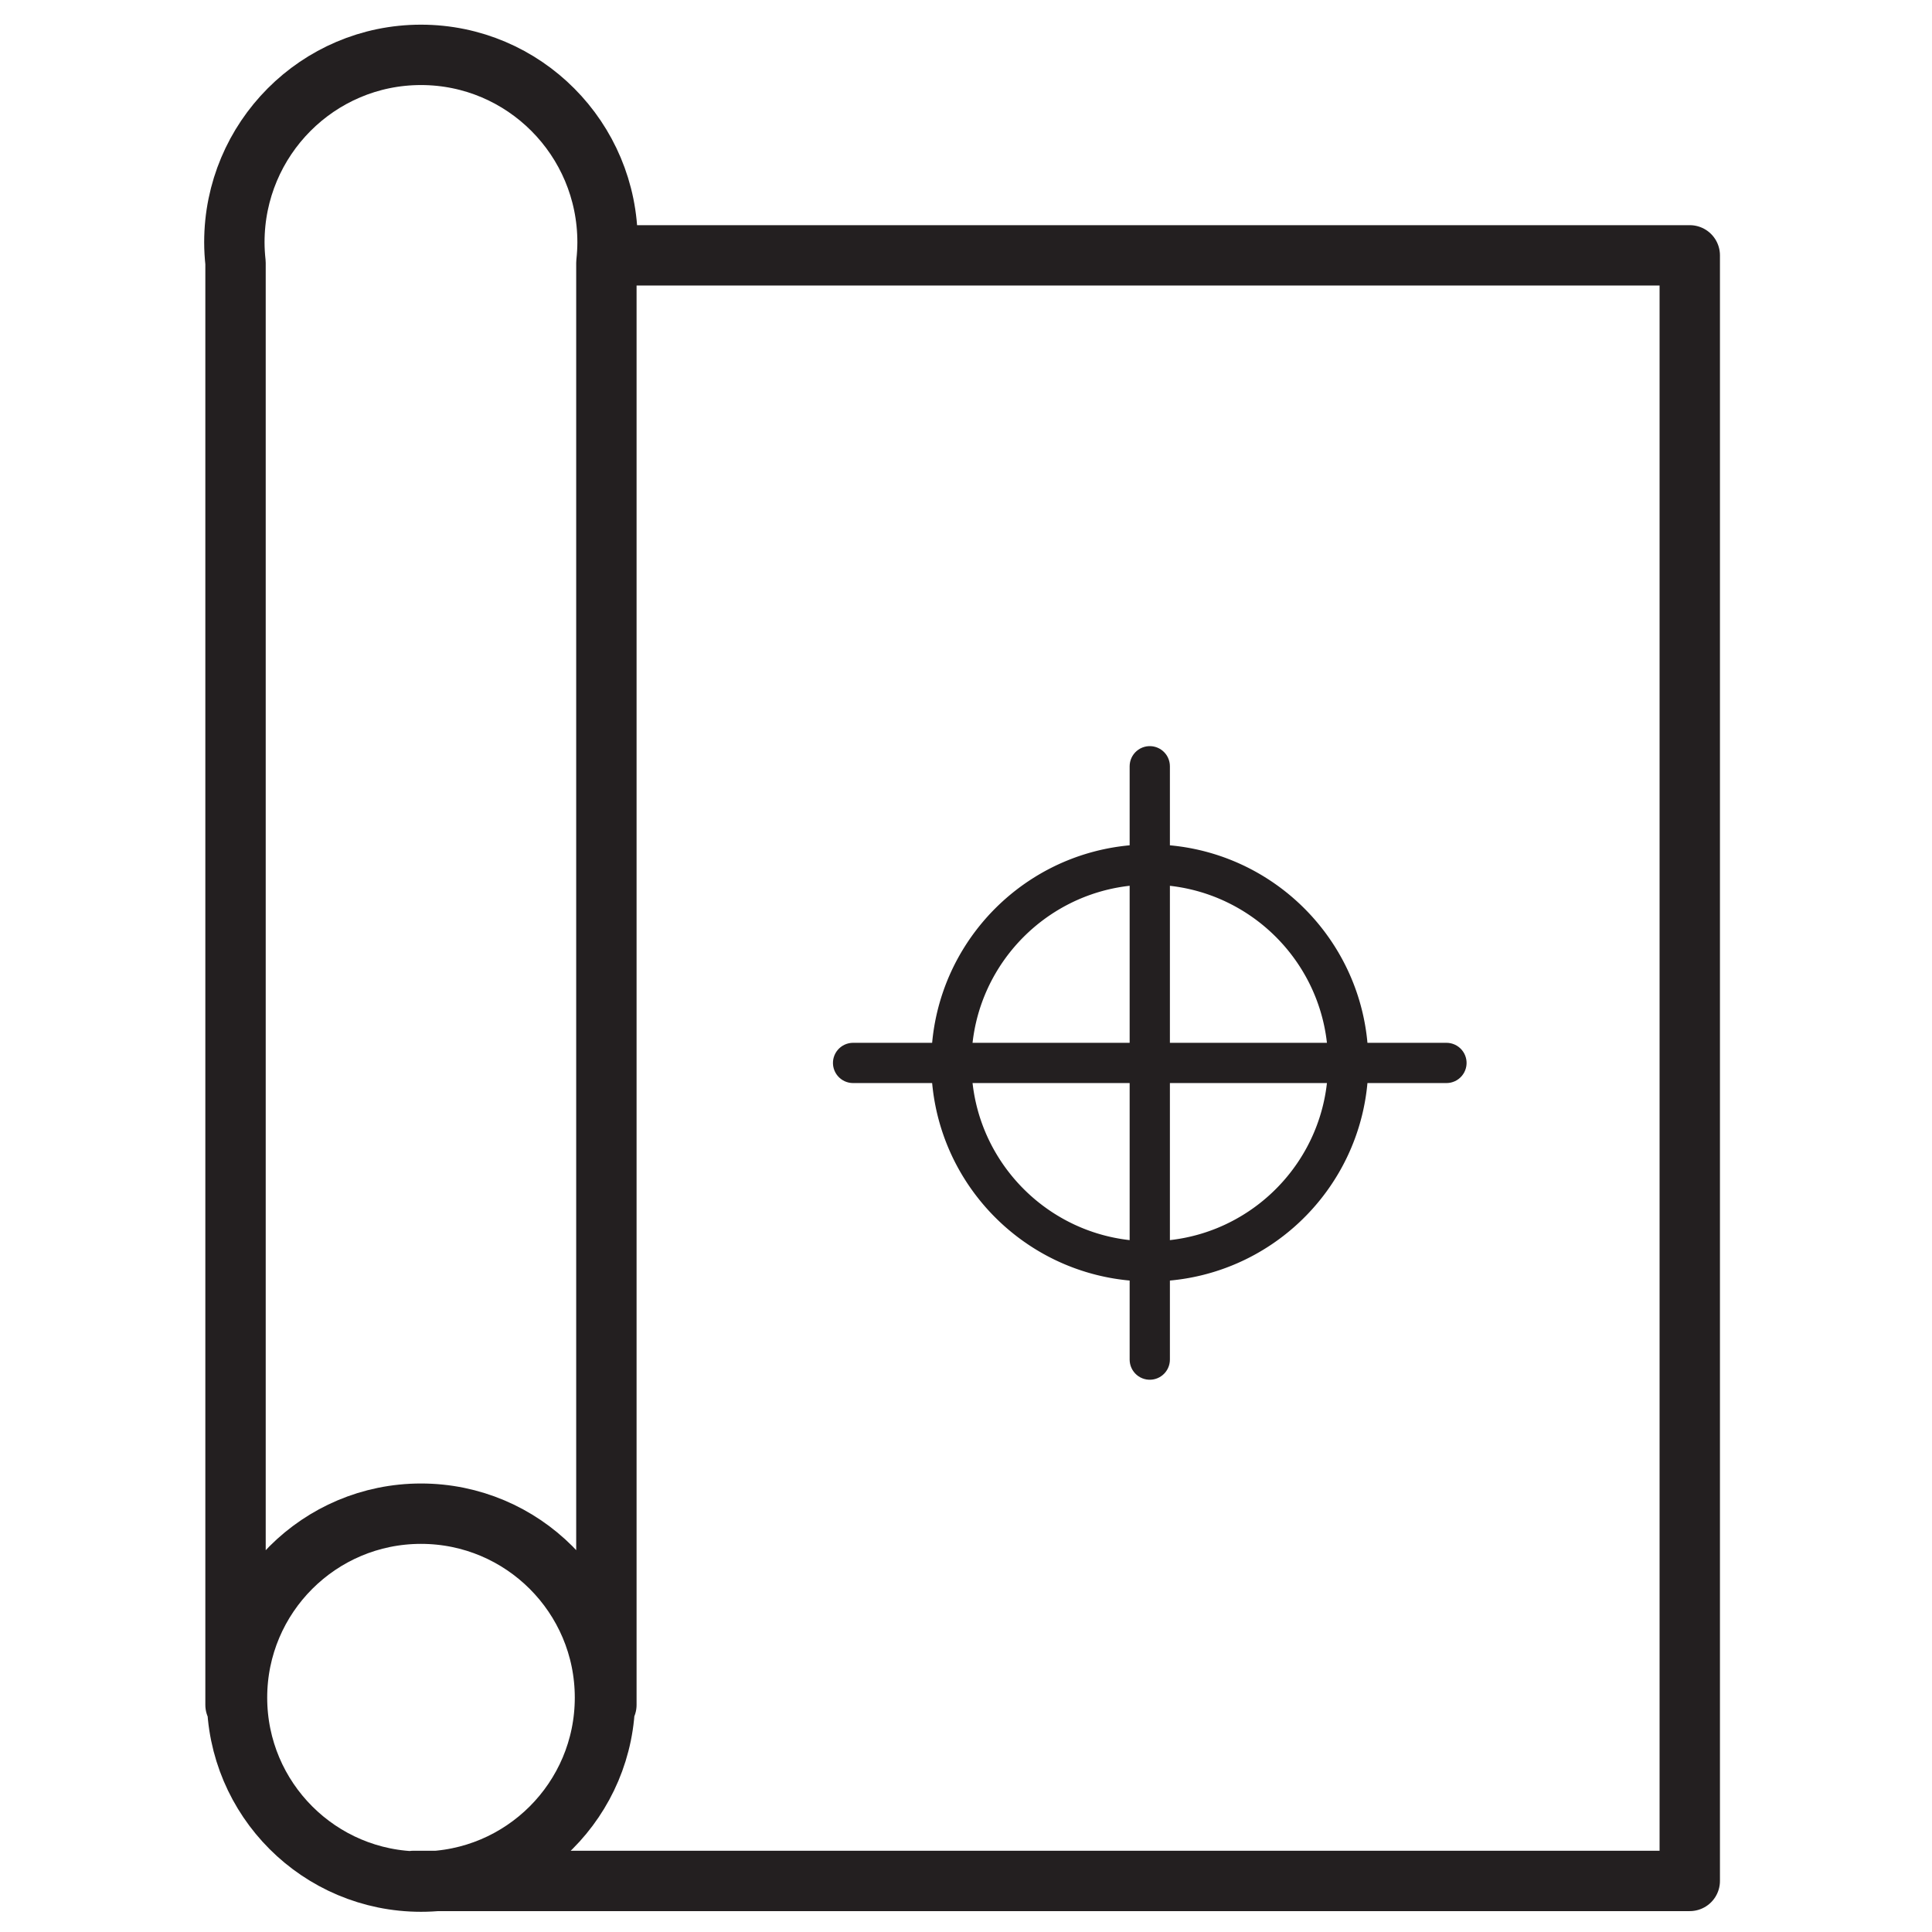<?xml version="1.0" encoding="UTF-8" standalone="no"?>
<!DOCTYPE svg PUBLIC "-//W3C//DTD SVG 1.1//EN" "http://www.w3.org/Graphics/SVG/1.1/DTD/svg11.dtd">
<svg width="100%" height="100%" viewBox="0 0 192 192" version="1.1" xmlns="http://www.w3.org/2000/svg" xmlns:xlink="http://www.w3.org/1999/xlink" xml:space="preserve" style="fill-rule:evenodd;clip-rule:evenodd;stroke-linecap:round;stroke-linejoin:round;stroke-miterlimit:1.414;"><g><path d="M114.334,83.916l0.07,0l0.071,0.001l0.069,0.001l0.071,0.001l0.069,0.001l0.069,0.001l0.07,0.002l0.071,0.002l0.069,0.002l0.07,0.002l0.069,0.003l0.069,0.003l0.07,0.003l0.069,0.003l0.07,0.003l0.069,0.004l0.069,0.004l0.07,0.004l0.069,0.004l0.069,0.005l0.069,0.004l0.069,0.005l0.069,0.005l0.069,0.006l0.068,0.005l0.069,0.006l0.069,0.006l0.069,0.006l0.068,0.007l0.069,0.006l0.068,0.007l0.069,0.007l0.068,0.007l0.068,0.008l0.069,0.008l0.068,0.007l0.068,0.008l0.068,0.009l0.067,0.008l0.068,0.009l0.069,0.009l0.067,0.009l0.068,0.01l0.068,0.009l0.067,0.01l0.068,0.01l0.068,0.01l0.066,0.01l0.067,0.011l0.068,0.011l0.068,0.011l0.067,0.011l0.067,0.012l0.066,0.011l0.068,0.012l0.066,0.012l0.067,0.012l0.067,0.013l0.066,0.012l0.067,0.013l0.067,0.014l0.065,0.013l0.067,0.013l0.067,0.014l0.065,0.014l0.066,0.014l0.067,0.014l0.066,0.014l0.066,0.015l0.066,0.015l0.065,0.015l0.066,0.015l0.065,0.016l0.066,0.016l0.066,0.015l0.065,0.016l0.065,0.017l0.065,0.016l0.066,0.017l0.064,0.017l0.066,0.017l0.064,0.017l0.066,0.017l0.064,0.018l0.065,0.018l0.065,0.018l0.064,0.018l0.064,0.018l0.064,0.019l0.066,0.019l0.063,0.019l0.064,0.019l0.064,0.019l0.064,0.02l0.064,0.02l0.063,0.019l0.065,0.021l0.064,0.02l0.062,0.02l0.064,0.021l0.063,0.021l0.064,0.021l0.062,0.021l0.064,0.022l0.063,0.022l0.062,0.021l0.064,0.022l0.062,0.022l0.063,0.023l0.063,0.023l0.062,0.022l0.062,0.023l0.062,0.023l0.062,0.024l0.063,0.023l0.061,0.024l0.062,0.024l0.063,0.024l0.062,0.024l0.061,0.025l0.061,0.024l0.062,0.025l0.061,0.025l0.061,0.025l0.062,0.026l0.062,0.025l0.058,0.025l0.062,0.026l0.062,0.027l0.06,0.026l0.06,0.026l0.061,0.026l0.061,0.027l0.06,0.027l0.061,0.028l0.059,0.027l0.059,0.027l0.061,0.028l0.06,0.028l0.06,0.027l0.059,0.029l0.06,0.028l0.059,0.028l0.06,0.029l0.058,0.029l0.059,0.029l0.06,0.029l0.059,0.03l0.059,0.029l0.059,0.03l0.058,0.03l0.058,0.03l0.059,0.03l0.058,0.031l0.059,0.031l0.058,0.03l0.056,0.03l0.059,0.032l0.059,0.032l0.056,0.03l0.058,0.032l0.059,0.033l0.056,0.031l0.057,0.032l0.059,0.033l0.055,0.032l0.059,0.033l0.112,0.065l0.112,0.066l0.113,0.067l0.113,0.068l0.112,0.069l0.111,0.069l0.111,0.069l0.11,0.071l0.109,0.07l0.11,0.072l0.11,0.073l0.108,0.072l0.108,0.073l0.108,0.075l0.106,0.074l0.107,0.076l0.107,0.076l0.105,0.076l0.105,0.078l0.105,0.077l0.104,0.079l0.104,0.079l0.104,0.08l0.102,0.08l0.102,0.08l0.102,0.082l0.102,0.082l0.1,0.083l0.1,0.083l0.101,0.084l0.098,0.084l0.099,0.085l0.098,0.086l0.098,0.086l0.097,0.087l0.097,0.087l0.096,0.088l0.096,0.089l0.095,0.088l0.094,0.089l0.094,0.091l0.094,0.091l0.093,0.091l0.092,0.092l0.091,0.091l0.092,0.094l0.091,0.094l0.09,0.093l0.089,0.095l0.089,0.094l0.088,0.096l0.089,0.096l0.087,0.097l0.086,0.097l0.087,0.098l0.085,0.098l0.085,0.099l0.085,0.099l0.084,0.1l0.082,0.099l0.084,0.102l0.082,0.101l0.081,0.101l0.081,0.103l0.08,0.103l0.08,0.103l0.079,0.103l0.078,0.104l0.078,0.105l0.078,0.106l0.076,0.106l0.076,0.106l0.075,0.106l0.075,0.107l0.074,0.108l0.074,0.108l0.072,0.108l0.072,0.109l0.072,0.11l0.071,0.11l0.071,0.11l0.069,0.111l0.069,0.111l0.068,0.111l0.068,0.113l0.068,0.113l0.066,0.113l0.065,0.112l0.033,0.058l0.032,0.057l0.032,0.056l0.032,0.058l0.033,0.058l0.031,0.057l0.032,0.058l0.032,0.058l0.031,0.058l0.031,0.057l0.03,0.057l0.032,0.059l0.03,0.059l0.03,0.057l0.031,0.059l0.03,0.059l0.03,0.058l0.029,0.058l0.03,0.059l0.029,0.058l0.03,0.061l0.057,0.117l0.03,0.061l0.027,0.058l0.029,0.06l0.029,0.06l0.027,0.059l0.028,0.059l0.027,0.06l0.028,0.061l0.027,0.059l0.028,0.061l0.027,0.061l0.026,0.059l0.027,0.062l0.026,0.06l0.026,0.06l0.027,0.062l0.026,0.061l0.025,0.06l0.026,0.062l0.025,0.061l0.025,0.06l0.024,0.061l0.026,0.062l0.025,0.063l0.024,0.061l0.024,0.061l0.024,0.062l0.024,0.062l0.024,0.063l0.023,0.061l0.023,0.062l0.024,0.063l0.023,0.063l0.023,0.063l0.022,0.061l0.022,0.062l0.022,0.063l0.023,0.064l0.043,0.124l0.022,0.065l0.021,0.063l0.021,0.062l0.021,0.064l0.021,0.064l0.02,0.062l0.02,0.064l0.02,0.064l0.02,0.064l0.02,0.064l0.019,0.063l0.02,0.064l0.019,0.064l0.019,0.065l0.019,0.064l0.019,0.065l0.018,0.065l0.018,0.063l0.018,0.064l0.018,0.065l0.018,0.065l0.017,0.066l0.017,0.063l0.017,0.065l0.017,0.067l0.033,0.129l0.017,0.067l0.016,0.064l0.015,0.064l0.016,0.067l0.031,0.13l0.015,0.068l0.015,0.066l0.014,0.064l0.015,0.066l0.014,0.068l0.028,0.13l0.014,0.069l0.013,0.064l0.013,0.066l0.014,0.067l0.012,0.067l0.013,0.066l0.013,0.067l0.012,0.067l0.012,0.066l0.012,0.068l0.011,0.066l0.012,0.067l0.011,0.067l0.011,0.069l0.021,0.133l0.011,0.069l0.01,0.066l0.01,0.067l0.01,0.069l0.009,0.068l0.01,0.066l0.009,0.067l0.009,0.07l0.009,0.067l0.008,0.068l0.008,0.068l0.009,0.068l0.007,0.068l0.008,0.068l0.008,0.068l0.007,0.068l0.007,0.07l0.007,0.068l0.006,0.069l0.007,0.068l0.006,0.068l0.006,0.069l0.006,0.068l0.006,0.071l0.005,0.068l0.005,0.069l0.005,0.068l0.004,0.069l0.005,0.071l0.004,0.068l0.004,0.067l0.004,0.071l0.004,0.071l0.003,0.067l0.003,0.069l0.003,0.071l0.003,0.069l0.003,0.069l0.002,0.071l0.002,0.069l0.002,0.07l0.002,0.069l0.001,0.069l0.001,0.072l0.001,0.069l0.001,0.069l0.001,0.07l0,0.069l0,0.072l0,0.072l0,0.069l-0.001,0.07l-0.001,0.069l-0.001,0.07l-0.001,0.071l-0.001,0.069l-0.002,0.07l-0.002,0.069l-0.002,0.069l-0.002,0.071l-0.003,0.069l-0.003,0.069l-0.003,0.071l-0.003,0.069l-0.003,0.067l-0.004,0.071l-0.004,0.071l-0.004,0.067l-0.004,0.069l-0.005,0.071l-0.004,0.068l-0.005,0.069l-0.005,0.069l-0.005,0.068l-0.006,0.071l-0.006,0.068l-0.006,0.069l-0.006,0.068l-0.007,0.068l-0.006,0.068l-0.007,0.069l-0.007,0.07l-0.007,0.068l-0.008,0.068l-0.008,0.068l-0.007,0.068l-0.009,0.068l-0.008,0.068l-0.008,0.067l-0.009,0.068l-0.009,0.07l-0.009,0.068l-0.01,0.065l-0.009,0.068l-0.01,0.069l-0.01,0.068l-0.01,0.065l-0.011,0.069l-0.01,0.068l-0.011,0.065l-0.011,0.069l-0.011,0.067l-0.012,0.067l-0.011,0.067l-0.012,0.067l-0.012,0.067l-0.012,0.066l-0.013,0.067l-0.013,0.067l-0.012,0.066l-0.014,0.067l-0.013,0.066l-0.013,0.065l-0.014,0.068l-0.014,0.066l-0.013,0.065l-0.015,0.068l-0.015,0.066l-0.014,0.064l-0.015,0.066l-0.015,0.068l-0.015,0.064l-0.016,0.065l-0.016,0.068l-0.015,0.064l-0.016,0.064l-0.017,0.067l-0.016,0.065l-0.017,0.064l-0.017,0.067l-0.017,0.065l-0.017,0.063l-0.017,0.066l-0.018,0.065l-0.018,0.064l-0.018,0.065l-0.018,0.063l-0.018,0.065l-0.019,0.065l-0.019,0.064l-0.019,0.065l-0.019,0.064l-0.02,0.064l-0.019,0.063l-0.02,0.064l-0.02,0.064l-0.02,0.064l-0.02,0.064l-0.02,0.062l-0.021,0.064l-0.021,0.064l-0.021,0.062l-0.021,0.063l-0.022,0.066l-0.022,0.061l-0.021,0.062l-0.023,0.065l-0.022,0.063l-0.022,0.061l-0.022,0.061l-0.023,0.064l-0.023,0.063l-0.023,0.062l-0.024,0.063l-0.023,0.061l-0.024,0.062l-0.024,0.063l-0.024,0.062l-0.024,0.06l-0.024,0.061l-0.025,0.064l-0.026,0.062l-0.024,0.06l-0.025,0.06l-0.025,0.062l-0.026,0.061l-0.025,0.061l-0.026,0.061l-0.027,0.061l-0.025,0.06l-0.027,0.061l-0.027,0.062l-0.026,0.059l-0.027,0.061l-0.028,0.061l-0.027,0.059l-0.027,0.06l-0.028,0.061l-0.028,0.059l-0.027,0.058l-0.029,0.061l-0.028,0.06l-0.028,0.058l-0.03,0.061l-0.028,0.058l-0.029,0.06l-0.03,0.059l-0.029,0.058l-0.03,0.06l-0.029,0.058l-0.029,0.057l-0.031,0.06l-0.031,0.059l-0.03,0.058l-0.03,0.058l-0.032,0.059l-0.03,0.057l-0.031,0.058l-0.031,0.057l-0.031,0.058l-0.033,0.058l-0.031,0.057l-0.032,0.058l-0.033,0.059l-0.032,0.056l-0.032,0.056l-0.033,0.058l-0.065,0.113l-0.066,0.112l-0.067,0.113l-0.069,0.113l-0.068,0.111l-0.069,0.111l-0.069,0.111l-0.071,0.11l-0.071,0.111l-0.072,0.11l-0.072,0.108l-0.072,0.108l-0.073,0.108l-0.075,0.109l-0.075,0.107l-0.075,0.106l-0.076,0.106l-0.076,0.106l-0.078,0.106l-0.078,0.104l-0.078,0.104l-0.079,0.104l-0.08,0.103l-0.08,0.103l-0.081,0.103l-0.081,0.101l-0.082,0.101l-0.083,0.101l-0.083,0.1l-0.084,0.1l-0.085,0.1l-0.085,0.098l-0.085,0.098l-0.087,0.099l-0.086,0.096l-0.087,0.097l-0.089,0.096l-0.088,0.096l-0.088,0.094l-0.09,0.095l-0.09,0.094l-0.091,0.094l-0.092,0.093l-0.091,0.091l-0.092,0.092l-0.093,0.092l-0.094,0.09l-0.094,0.091l-0.094,0.089l-0.095,0.089l-0.096,0.089l-0.096,0.087l-0.097,0.088l-0.097,0.087l-0.097,0.086l-0.099,0.085l-0.099,0.085l-0.098,0.084l-0.1,0.084l-0.101,0.084l-0.1,0.082l-0.102,0.082l-0.101,0.082l-0.103,0.081l-0.102,0.08l-0.104,0.08l-0.104,0.079l-0.104,0.078l-0.104,0.078l-0.106,0.077l-0.105,0.077l-0.107,0.076l-0.107,0.076l-0.106,0.074l-0.108,0.074l-0.108,0.074l-0.108,0.072l-0.11,0.073l-0.109,0.071l-0.11,0.071l-0.11,0.07l-0.111,0.07l-0.111,0.069l-0.112,0.069l-0.112,0.067l-0.113,0.067l-0.113,0.067l-0.112,0.065l-0.059,0.033l-0.056,0.032l-0.058,0.033l-0.057,0.032l-0.056,0.031l-0.059,0.033l-0.058,0.032l-0.056,0.03l-0.059,0.032l-0.058,0.031l-0.057,0.03l-0.059,0.032l-0.058,0.03l-0.057,0.03l-0.059,0.031l-0.06,0.03l-0.058,0.03l-0.058,0.029l-0.059,0.03l-0.059,0.029l-0.059,0.03l-0.06,0.029l-0.058,0.029l-0.059,0.028l-0.06,0.029l-0.06,0.028l-0.059,0.028l-0.06,0.028l-0.06,0.028l-0.061,0.028l-0.059,0.027l-0.058,0.027l-0.062,0.028l-0.061,0.027l-0.059,0.026l-0.062,0.027l-0.061,0.027l-0.059,0.025l-0.061,0.026l-0.062,0.027l-0.06,0.025l-0.062,0.026l-0.061,0.025l-0.06,0.025l-0.061,0.025l-0.063,0.025l-0.062,0.025l-0.061,0.024l-0.061,0.024l-0.062,0.024l-0.063,0.024l-0.062,0.024l-0.061,0.023l-0.062,0.023l-0.063,0.024l-0.062,0.023l-0.063,0.022l-0.062,0.023l-0.062,0.022l-0.063,0.022l-0.064,0.023l-0.062,0.021l-0.063,0.022l-0.064,0.022l-0.062,0.021l-0.064,0.021l-0.063,0.021l-0.064,0.02l-0.063,0.021l-0.063,0.02l-0.064,0.02l-0.064,0.02l-0.064,0.02l-0.064,0.02l-0.063,0.019l-0.065,0.019l-0.064,0.019l-0.065,0.019l-0.064,0.019l-0.063,0.018l-0.065,0.018l-0.066,0.018l-0.064,0.018l-0.064,0.018l-0.066,0.017l-0.064,0.017l-0.066,0.017l-0.064,0.017l-0.065,0.017l-0.066,0.016l-0.066,0.017l-0.064,0.016l-0.065,0.015l-0.067,0.016l-0.066,0.016l-0.065,0.015l-0.065,0.015l-0.066,0.015l-0.066,0.014l-0.066,0.015l-0.066,0.014l-0.066,0.014l-0.067,0.014l-0.067,0.014l-0.065,0.013l-0.066,0.013l-0.068,0.014l-0.066,0.012l-0.066,0.013l-0.067,0.013l-0.067,0.012l-0.066,0.012l-0.067,0.012l-0.068,0.011l-0.066,0.012l-0.067,0.011l-0.069,0.011l-0.066,0.011l-0.067,0.01l-0.068,0.011l-0.068,0.01l-0.067,0.01l-0.067,0.01l-0.068,0.009l-0.068,0.01l-0.067,0.009l-0.068,0.009l-0.068,0.009l-0.068,0.008l-0.068,0.008l-0.068,0.009l-0.069,0.008l-0.067,0.007l-0.068,0.008l-0.069,0.007l-0.069,0.007l-0.069,0.007l-0.068,0.006l-0.068,0.007l-0.069,0.006l-0.068,0.006l-0.07,0.006l-0.068,0.005l-0.07,0.006l-0.068,0.005l-0.069,0.005l-0.07,0.005l-0.068,0.004l-0.069,0.004l-0.069,0.004l-0.07,0.004l-0.069,0.004l-0.069,0.003l-0.071,0.003l-0.069,0.003l-0.069,0.003l-0.069,0.003l-0.07,0.002l-0.07,0.002l-0.069,0.002l-0.07,0.002l-0.07,0.001l-0.07,0.001l-0.07,0.001l-0.069,0.001l-0.071,0.001l-0.069,0l-0.071,0l-0.071,0l-0.069,0l-0.071,-0.001l-0.069,-0.001l-0.07,-0.001l-0.07,-0.001l-0.07,-0.001l-0.071,-0.002l-0.068,-0.002l-0.07,-0.002l-0.07,-0.002l-0.069,-0.003l-0.069,-0.003l-0.07,-0.003l-0.071,-0.003l-0.068,-0.003l-0.07,-0.004l-0.069,-0.004l-0.069,-0.004l-0.069,-0.004l-0.069,-0.004l-0.069,-0.005l-0.069,-0.005l-0.069,-0.005l-0.069,-0.006l-0.069,-0.005l-0.069,-0.006l-0.069,-0.006l-0.068,-0.006l-0.068,-0.007l-0.069,-0.006l-0.069,-0.007l-0.068,-0.007l-0.069,-0.007l-0.068,-0.008l-0.067,-0.007l-0.069,-0.008l-0.068,-0.009l-0.068,-0.008l-0.069,-0.008l-0.067,-0.009l-0.068,-0.009l-0.068,-0.009l-0.067,-0.01l-0.068,-0.009l-0.067,-0.01l-0.068,-0.01l-0.067,-0.01l-0.069,-0.011l-0.067,-0.01l-0.066,-0.011l-0.068,-0.011l-0.067,-0.011l-0.066,-0.011l-0.068,-0.012l-0.067,-0.012l-0.067,-0.012l-0.067,-0.012l-0.066,-0.013l-0.067,-0.013l-0.066,-0.012l-0.067,-0.014l-0.067,-0.013l-0.065,-0.013l-0.067,-0.014l-0.067,-0.014l-0.066,-0.014l-0.065,-0.014l-0.066,-0.015l-0.066,-0.014l-0.066,-0.015l-0.066,-0.015l-0.065,-0.015l-0.066,-0.016l-0.066,-0.016l-0.065,-0.015l-0.065,-0.016l-0.066,-0.017l-0.066,-0.016l-0.064,-0.017l-0.066,-0.017l-0.065,-0.017l-0.064,-0.017l-0.065,-0.017l-0.065,-0.018l-0.064,-0.018l-0.065,-0.018l-0.066,-0.018l-0.062,-0.018l-0.065,-0.019l-0.065,-0.019l-0.064,-0.019l-0.065,-0.019l-0.063,-0.019l-0.064,-0.02l-0.063,-0.02l-0.065,-0.02l-0.064,-0.02l-0.063,-0.02l-0.063,-0.021l-0.064,-0.02l-0.063,-0.021l-0.063,-0.021l-0.064,-0.022l-0.063,-0.021l-0.063,-0.022l-0.062,-0.021l-0.063,-0.022l-0.064,-0.023l-0.062,-0.022l-0.062,-0.023l-0.063,-0.022l-0.062,-0.023l-0.062,-0.023l-0.063,-0.024l-0.062,-0.023l-0.062,-0.024l-0.062,-0.024l-0.061,-0.024l-0.062,-0.024l-0.061,-0.024l-0.063,-0.025l-0.062,-0.025l-0.061,-0.025l-0.06,-0.025l-0.062,-0.025l-0.06,-0.025l-0.062,-0.026l-0.062,-0.027l-0.06,-0.026l-0.059,-0.025l-0.062,-0.027l-0.061,-0.027l-0.059,-0.026l-0.062,-0.027l-0.06,-0.028l-0.059,-0.026l-0.06,-0.028l-0.06,-0.028l-0.06,-0.027l-0.06,-0.029l-0.06,-0.028l-0.06,-0.028l-0.059,-0.029l-0.059,-0.028l-0.059,-0.029l-0.059,-0.029l-0.06,-0.03l-0.058,-0.029l-0.058,-0.029l-0.059,-0.03l-0.059,-0.03l-0.059,-0.03l-0.058,-0.03l-0.058,-0.031l-0.059,-0.03l-0.058,-0.031l-0.058,-0.031l-0.058,-0.031l-0.058,-0.032l-0.057,-0.031l-0.056,-0.031l-0.059,-0.032l-0.058,-0.032l-0.057,-0.032l-0.057,-0.033l-0.056,-0.031l-0.058,-0.034l-0.114,-0.066l-0.113,-0.066l-0.112,-0.067l-0.112,-0.067l-0.112,-0.069l-0.111,-0.069l-0.111,-0.069l-0.11,-0.071l-0.11,-0.071l-0.11,-0.071l-0.109,-0.073l-0.108,-0.072l-0.108,-0.074l-0.108,-0.074l-0.107,-0.075l-0.107,-0.075l-0.106,-0.076l-0.105,-0.076l-0.106,-0.078l-0.105,-0.078l-0.104,-0.078l-0.104,-0.079l-0.103,-0.08l-0.103,-0.08l-0.102,-0.081l-0.102,-0.082l-0.101,-0.082l-0.101,-0.082l-0.1,-0.084l-0.1,-0.083l-0.099,-0.085l-0.099,-0.085l-0.098,-0.085l-0.098,-0.086l-0.097,-0.087l-0.097,-0.088l-0.096,-0.087l-0.095,-0.089l-0.096,-0.089l-0.094,-0.09l-0.094,-0.09l-0.093,-0.09l-0.093,-0.092l-0.093,-0.092l-0.091,-0.091l-0.092,-0.093l-0.091,-0.094l-0.089,-0.094l-0.09,-0.094l-0.089,-0.095l-0.089,-0.096l-0.087,-0.096l-0.088,-0.097l-0.087,-0.097l-0.086,-0.098l-0.085,-0.098l-0.085,-0.098l-0.084,-0.099l-0.085,-0.101l-0.083,-0.1l-0.082,-0.101l-0.083,-0.101l-0.081,-0.102l-0.08,-0.102l-0.081,-0.103l-0.079,-0.103l-0.08,-0.104l-0.079,-0.104l-0.077,-0.104l-0.077,-0.106l-0.077,-0.106l-0.076,-0.106l-0.075,-0.106l-0.075,-0.107l-0.074,-0.108l-0.074,-0.109l-0.073,-0.108l-0.071,-0.108l-0.072,-0.11l-0.071,-0.111l-0.07,-0.11l-0.07,-0.11l-0.069,-0.112l-0.069,-0.112l-0.067,-0.111l-0.067,-0.113l-0.067,-0.113l-0.065,-0.113l-0.033,-0.058l-0.032,-0.056l-0.033,-0.058l-0.032,-0.058l-0.032,-0.057l-0.031,-0.057l-0.032,-0.057l-0.031,-0.058l-0.032,-0.058l-0.031,-0.058l-0.031,-0.059l-0.03,-0.057l-0.03,-0.057l-0.032,-0.06l-0.03,-0.058l-0.03,-0.058l-0.03,-0.059l-0.029,-0.058l-0.03,-0.06l-0.03,-0.059l-0.029,-0.058l-0.028,-0.059l-0.029,-0.059l-0.03,-0.061l-0.028,-0.058l-0.028,-0.06l-0.029,-0.061l-0.027,-0.058l-0.028,-0.061l-0.028,-0.059l-0.027,-0.059l-0.028,-0.062l-0.027,-0.059l-0.026,-0.059l-0.028,-0.063l-0.026,-0.06l-0.026,-0.06l-0.027,-0.062l-0.026,-0.06l-0.025,-0.06l-0.026,-0.062l-0.026,-0.061l-0.025,-0.062l-0.025,-0.06l-0.025,-0.062l-0.025,-0.062l-0.024,-0.06l-0.024,-0.061l-0.025,-0.062l-0.025,-0.064l-0.023,-0.061l-0.023,-0.06l-0.025,-0.065l-0.022,-0.061l-0.023,-0.061l-0.024,-0.064l-0.023,-0.064l-0.022,-0.061l-0.022,-0.063l-0.022,-0.061l-0.022,-0.063l-0.022,-0.064l-0.022,-0.063l-0.022,-0.064l-0.021,-0.061l-0.021,-0.064l-0.021,-0.064l-0.021,-0.064l-0.02,-0.062l-0.02,-0.064l-0.02,-0.064l-0.02,-0.064l-0.02,-0.064l-0.019,-0.063l-0.02,-0.064l-0.019,-0.064l-0.019,-0.065l-0.019,-0.064l-0.019,-0.065l-0.018,-0.065l-0.018,-0.063l-0.018,-0.065l-0.018,-0.064l-0.018,-0.065l-0.017,-0.066l-0.017,-0.063l-0.017,-0.065l-0.017,-0.067l-0.017,-0.066l-0.016,-0.063l-0.016,-0.066l-0.017,-0.065l-0.016,-0.066l-0.015,-0.066l-0.015,-0.063l-0.016,-0.066l-0.015,-0.068l-0.015,-0.066l-0.014,-0.064l-0.015,-0.066l-0.015,-0.068l-0.013,-0.065l-0.014,-0.066l-0.014,-0.068l-0.013,-0.065l-0.013,-0.066l-0.014,-0.067l-0.012,-0.066l-0.013,-0.067l-0.013,-0.067l-0.012,-0.066l-0.012,-0.067l-0.012,-0.067l-0.011,-0.067l-0.012,-0.069l-0.011,-0.065l-0.011,-0.067l-0.011,-0.069l-0.01,-0.066l-0.011,-0.067l-0.01,-0.067l-0.01,-0.068l-0.01,-0.069l-0.01,-0.068l-0.009,-0.065l-0.009,-0.068l-0.009,-0.07l-0.009,-0.068l-0.008,-0.067l-0.008,-0.068l-0.009,-0.068l-0.007,-0.068l-0.008,-0.068l-0.008,-0.068l-0.007,-0.068l-0.007,-0.07l-0.007,-0.069l-0.007,-0.068l-0.006,-0.068l-0.006,-0.068l-0.006,-0.069l-0.006,-0.068l-0.006,-0.071l-0.005,-0.068l-0.005,-0.069l-0.005,-0.069l-0.005,-0.068l-0.004,-0.071l-0.004,-0.069l-0.004,-0.067l-0.004,-0.071l-0.004,-0.071l-0.003,-0.067l-0.003,-0.069l-0.003,-0.071l-0.003,-0.069l-0.003,-0.069l-0.002,-0.071l-0.002,-0.069l-0.002,-0.069l-0.002,-0.07l-0.001,-0.069l-0.001,-0.071l-0.001,-0.07l-0.001,-0.069l-0.001,-0.07l0,-0.071l0,-0.14l0,-0.071l0.001,-0.07l0.001,-0.069l0.001,-0.069l0.001,-0.072l0.001,-0.069l0.002,-0.069l0.002,-0.07l0.002,-0.069l0.002,-0.071l0.003,-0.069l0.003,-0.069l0.003,-0.071l0.003,-0.069l0.003,-0.067l0.004,-0.071l0.004,-0.071l0.004,-0.067l0.004,-0.068l0.004,-0.071l0.005,-0.069l0.005,-0.068l0.005,-0.069l0.005,-0.068l0.006,-0.071l0.006,-0.068l0.006,-0.069l0.006,-0.068l0.007,-0.068l0.006,-0.069l0.007,-0.068l0.007,-0.07l0.007,-0.068l0.008,-0.068l0.008,-0.068l0.007,-0.068l0.009,-0.068l0.008,-0.068l0.008,-0.068l0.009,-0.067l0.009,-0.07l0.009,-0.067l0.01,-0.066l0.009,-0.068l0.01,-0.069l0.01,-0.067l0.01,-0.068l0.011,-0.067l0.01,-0.065l0.011,-0.07l0.011,-0.067l0.011,-0.065l0.012,-0.069l0.011,-0.066l0.012,-0.068l0.012,-0.066l0.012,-0.067l0.013,-0.067l0.013,-0.066l0.012,-0.067l0.014,-0.067l0.013,-0.066l0.013,-0.064l0.014,-0.069l0.014,-0.066l0.014,-0.064l0.014,-0.068l0.015,-0.066l0.014,-0.064l0.015,-0.066l0.015,-0.068l0.016,-0.066l0.015,-0.064l0.016,-0.065l0.015,-0.066l0.017,-0.066l0.016,-0.065l0.016,-0.064l0.017,-0.065l0.017,-0.067l0.017,-0.065l0.017,-0.063l0.017,-0.066l0.018,-0.065l0.018,-0.065l0.018,-0.064l0.018,-0.063l0.018,-0.065l0.019,-0.065l0.019,-0.064l0.019,-0.065l0.019,-0.064l0.02,-0.064l0.019,-0.063l0.02,-0.064l0.02,-0.064l0.02,-0.064l0.02,-0.064l0.02,-0.062l0.021,-0.064l0.021,-0.064l0.022,-0.064l0.02,-0.061l0.022,-0.063l0.022,-0.064l0.022,-0.063l0.022,-0.063l0.022,-0.062l0.022,-0.063l0.022,-0.061l0.023,-0.063l0.024,-0.065l0.023,-0.061l0.022,-0.06l0.025,-0.065l0.023,-0.061l0.023,-0.061l0.025,-0.063l0.025,-0.063l0.024,-0.06l0.024,-0.06l0.025,-0.063l0.025,-0.062l0.025,-0.06l0.025,-0.061l0.026,-0.062l0.026,-0.062l0.025,-0.059l0.026,-0.06l0.027,-0.063l0.026,-0.059l0.026,-0.06l0.028,-0.063l0.026,-0.059l0.027,-0.059l0.029,-0.063l0.027,-0.059l0.027,-0.058l0.028,-0.061l0.027,-0.059l0.029,-0.06l0.029,-0.06l0.027,-0.058l0.03,-0.061l0.029,-0.06l0.028,-0.057l0.029,-0.059l0.03,-0.06l0.03,-0.059l0.029,-0.058l0.03,-0.059l0.03,-0.058l0.03,-0.057l0.032,-0.061l0.03,-0.057l0.03,-0.058l0.031,-0.058l0.031,-0.057l0.032,-0.059l0.032,-0.058l0.031,-0.057l0.031,-0.057l0.032,-0.057l0.032,-0.058l0.033,-0.057l0.032,-0.057l0.033,-0.058l0.065,-0.112l0.067,-0.114l0.067,-0.112l0.068,-0.112l0.068,-0.112l0.069,-0.111l0.07,-0.111l0.07,-0.11l0.071,-0.11l0.072,-0.11l0.071,-0.108l0.073,-0.109l0.074,-0.109l0.074,-0.107l0.075,-0.107l0.075,-0.106l0.076,-0.106l0.077,-0.107l0.077,-0.105l0.078,-0.104l0.078,-0.105l0.08,-0.103l0.079,-0.104l0.081,-0.103l0.08,-0.101l0.081,-0.102l0.083,-0.101l0.082,-0.101l0.084,-0.1l0.084,-0.101l0.084,-0.098l0.085,-0.099l0.086,-0.098l0.085,-0.098l0.088,-0.097l0.087,-0.097l0.087,-0.096l0.089,-0.096l0.089,-0.095l0.09,-0.094l0.089,-0.093l0.091,-0.094l0.092,-0.094l0.091,-0.091l0.093,-0.092l0.093,-0.092l0.093,-0.09l0.094,-0.09l0.095,-0.09l0.095,-0.089l0.095,-0.088l0.097,-0.088l0.096,-0.088l0.097,-0.086l0.098,-0.086l0.098,-0.086l0.099,-0.085l0.099,-0.084l0.1,-0.084l0.1,-0.083l0.101,-0.083l0.101,-0.082l0.102,-0.082l0.102,-0.08l0.103,-0.08l0.103,-0.08l0.104,-0.079l0.104,-0.079l0.105,-0.078l0.106,-0.077l0.105,-0.076l0.106,-0.076l0.107,-0.075l0.107,-0.075l0.108,-0.075l0.108,-0.073l0.108,-0.072l0.11,-0.073l0.109,-0.072l0.11,-0.07l0.11,-0.071l0.111,-0.069l0.111,-0.069l0.112,-0.069l0.112,-0.068l0.113,-0.066l0.112,-0.067l0.114,-0.065l0.058,-0.034l0.055,-0.031l0.058,-0.033l0.058,-0.032l0.057,-0.032l0.059,-0.032l0.056,-0.031l0.057,-0.031l0.058,-0.032l0.058,-0.031l0.059,-0.031l0.057,-0.03l0.058,-0.031l0.06,-0.031l0.058,-0.03l0.057,-0.03l0.059,-0.03l0.06,-0.03l0.058,-0.029l0.058,-0.03l0.061,-0.029l0.058,-0.029l0.059,-0.029l0.06,-0.029l0.058,-0.028l0.06,-0.028l0.06,-0.029l0.06,-0.028l0.06,-0.027l0.06,-0.028l0.06,-0.028l0.06,-0.027l0.059,-0.027l0.061,-0.027l0.061,-0.027l0.06,-0.026l0.061,-0.027l0.06,-0.025l0.061,-0.027l0.062,-0.026l0.06,-0.025l0.06,-0.025l0.063,-0.026l0.061,-0.025l0.061,-0.025l0.061,-0.025l0.062,-0.024l0.061,-0.025l0.063,-0.024l0.062,-0.024l0.061,-0.024l0.061,-0.023l0.063,-0.024l0.064,-0.024l0.061,-0.023l0.062,-0.023l0.062,-0.022l0.063,-0.023l0.063,-0.023l0.063,-0.022l0.063,-0.022l0.062,-0.021l0.063,-0.022l0.063,-0.021l0.064,-0.022l0.063,-0.021l0.063,-0.021l0.064,-0.021l0.062,-0.02l0.064,-0.02l0.065,-0.021l0.064,-0.019l0.063,-0.02l0.064,-0.02l0.064,-0.019l0.064,-0.019l0.063,-0.019l0.066,-0.019l0.065,-0.019l0.063,-0.018l0.065,-0.018l0.064,-0.018l0.065,-0.018l0.065,-0.018l0.065,-0.017l0.064,-0.017l0.065,-0.017l0.066,-0.017l0.065,-0.017l0.065,-0.016l0.065,-0.017l0.066,-0.016l0.066,-0.016l0.065,-0.015l0.065,-0.015l0.066,-0.016l0.066,-0.015l0.066,-0.015l0.066,-0.015l0.066,-0.014l0.066,-0.014l0.066,-0.014l0.065,-0.014l0.067,-0.014l0.067,-0.013l0.066,-0.013l0.066,-0.014l0.068,-0.013l0.066,-0.012l0.066,-0.013l0.067,-0.012l0.067,-0.012l0.068,-0.012l0.066,-0.011l0.067,-0.012l0.067,-0.011l0.067,-0.011l0.068,-0.011l0.067,-0.011l0.067,-0.01l0.067,-0.01l0.069,-0.01l0.067,-0.01l0.068,-0.009l0.067,-0.01l0.068,-0.009l0.069,-0.009l0.067,-0.009l0.067,-0.008l0.069,-0.009l0.068,-0.008l0.068,-0.007l0.069,-0.008l0.068,-0.008l0.068,-0.007l0.068,-0.007l0.068,-0.007l0.07,-0.007l0.068,-0.006l0.068,-0.006l0.07,-0.006l0.068,-0.006l0.069,-0.005l0.068,-0.006l0.07,-0.005l0.069,-0.005l0.068,-0.004l0.07,-0.005l0.069,-0.004l0.07,-0.004l0.068,-0.004l0.07,-0.004l0.069,-0.003l0.069,-0.003l0.071,-0.003l0.069,-0.003l0.069,-0.003l0.07,-0.002l0.069,-0.002l0.07,-0.002l0.071,-0.002l0.069,-0.001l0.069,-0.001l0.071,-0.001l0.069,-0.001l0.071,-0.001l0.07,0l0.07,0l0.07,0Zm-0.128,4l-0.057,0l-0.057,0.001l-0.058,0l-0.057,0.001l-0.057,0.001l-0.058,0.001l-0.057,0.002l-0.056,0.001l-0.058,0.002l-0.056,0.002l-0.057,0.002l-0.058,0.002l-0.056,0.003l-0.057,0.002l-0.056,0.003l-0.058,0.003l-0.056,0.003l-0.057,0.004l-0.056,0.003l-0.056,0.004l-0.057,0.004l-0.057,0.004l-0.055,0.004l-0.057,0.004l-0.056,0.005l-0.057,0.004l-0.055,0.005l-0.057,0.005l-0.056,0.006l-0.055,0.005l-0.056,0.006l-0.057,0.005l-0.056,0.006l-0.055,0.006l-0.055,0.007l-0.056,0.006l-0.056,0.007l-0.055,0.006l-0.056,0.008l-0.056,0.007l-0.054,0.007l-0.056,0.007l-0.055,0.008l-0.056,0.008l-0.055,0.008l-0.054,0.008l-0.055,0.008l-0.056,0.009l-0.055,0.008l-0.054,0.009l-0.055,0.009l-0.055,0.009l-0.055,0.01l-0.055,0.009l-0.053,0.01l-0.055,0.01l-0.054,0.01l-0.055,0.01l-0.055,0.01l-0.053,0.011l-0.054,0.01l-0.056,0.011l-0.053,0.011l-0.053,0.011l-0.055,0.012l-0.054,0.011l-0.054,0.012l-0.053,0.011l-0.054,0.012l-0.054,0.012l-0.053,0.013l-0.053,0.012l-0.055,0.013l-0.053,0.013l-0.053,0.012l-0.053,0.013l-0.053,0.014l-0.054,0.013l-0.053,0.014l-0.053,0.013l-0.052,0.014l-0.054,0.014l-0.053,0.015l-0.052,0.014l-0.053,0.014l-0.052,0.015l-0.053,0.015l-0.053,0.015l-0.053,0.015l-0.05,0.015l-0.053,0.016l-0.053,0.016l-0.052,0.015l-0.052,0.016l-0.053,0.016l-0.052,0.017l-0.05,0.016l-0.052,0.016l-0.053,0.017l-0.051,0.017l-0.051,0.017l-0.053,0.017l-0.05,0.017l-0.051,0.018l-0.052,0.018l-0.052,0.018l-0.051,0.017l-0.051,0.019l-0.05,0.017l-0.051,0.019l-0.052,0.019l-0.051,0.018l-0.051,0.019l-0.05,0.019l-0.05,0.019l-0.051,0.019l-0.051,0.02l-0.05,0.02l-0.05,0.019l-0.05,0.02l-0.05,0.02l-0.051,0.02l-0.05,0.021l-0.05,0.02l-0.049,0.021l-0.05,0.021l-0.051,0.021l-0.048,0.02l-0.049,0.021l-0.051,0.022l-0.049,0.022l-0.049,0.021l-0.049,0.022l-0.049,0.022l-0.05,0.022l-0.049,0.023l-0.049,0.022l-0.048,0.022l-0.05,0.023l-0.048,0.023l-0.048,0.023l-0.049,0.023l-0.048,0.023l-0.049,0.023l-0.048,0.024l-0.049,0.024l-0.047,0.023l-0.048,0.025l-0.049,0.024l-0.047,0.024l-0.047,0.024l-0.049,0.025l-0.048,0.025l-0.047,0.024l-0.047,0.025l-0.048,0.026l-0.047,0.025l-0.047,0.025l-0.047,0.025l-0.047,0.026l-0.048,0.026l-0.046,0.026l-0.047,0.026l-0.047,0.026l-0.045,0.025l-0.048,0.028l-0.046,0.026l-0.092,0.054l-0.093,0.054l-0.092,0.055l-0.092,0.055l-0.09,0.055l-0.091,0.057l-0.091,0.057l-0.09,0.057l-0.09,0.058l-0.089,0.059l-0.088,0.058l-0.089,0.06l-0.089,0.06l-0.087,0.06l-0.088,0.061l-0.087,0.062l-0.086,0.061l-0.087,0.063l-0.086,0.064l-0.085,0.063l-0.086,0.064l-0.084,0.065l-0.084,0.064l-0.085,0.066l-0.083,0.066l-0.083,0.066l-0.083,0.067l-0.082,0.068l-0.082,0.068l-0.082,0.069l-0.08,0.068l-0.081,0.07l-0.08,0.07l-0.08,0.07l-0.08,0.071l-0.079,0.071l-0.078,0.072l-0.078,0.072l-0.078,0.073l-0.077,0.073l-0.076,0.074l-0.077,0.074l-0.076,0.074l-0.075,0.075l-0.076,0.076l-0.074,0.076l-0.074,0.075l-0.074,0.078l-0.073,0.077l-0.073,0.078l-0.071,0.077l-0.072,0.079l-0.072,0.079l-0.07,0.079l-0.071,0.08l-0.07,0.08l-0.069,0.081l-0.07,0.081l-0.068,0.081l-0.067,0.082l-0.068,0.082l-0.067,0.083l-0.067,0.083l-0.066,0.084l-0.066,0.084l-0.064,0.084l-0.065,0.085l-0.064,0.084l-0.064,0.086l-0.063,0.086l-0.062,0.086l-0.062,0.087l-0.062,0.087l-0.061,0.088l-0.061,0.088l-0.059,0.087l-0.059,0.088l-0.06,0.09l-0.058,0.089l-0.058,0.09l-0.057,0.09l-0.057,0.091l-0.057,0.091l-0.055,0.09l-0.056,0.092l-0.054,0.092l-0.054,0.092l-0.054,0.094l-0.026,0.045l-0.027,0.046l-0.026,0.047l-0.026,0.046l-0.026,0.047l-0.026,0.047l-0.027,0.048l-0.025,0.047l-0.025,0.046l-0.026,0.048l-0.025,0.046l-0.025,0.048l-0.026,0.049l-0.023,0.045l-0.025,0.048l-0.025,0.049l-0.024,0.046l-0.025,0.049l-0.024,0.048l-0.023,0.047l-0.024,0.049l-0.024,0.049l-0.024,0.048l-0.023,0.047l-0.023,0.05l-0.023,0.047l-0.023,0.048l-0.023,0.05l-0.022,0.048l-0.023,0.05l-0.023,0.05l-0.021,0.046l-0.023,0.05l-0.022,0.051l-0.021,0.046l-0.022,0.051l-0.022,0.051l-0.021,0.046l-0.021,0.051l-0.022,0.051l-0.021,0.049l-0.02,0.049l-0.02,0.049l-0.021,0.051l-0.02,0.05l-0.02,0.049l-0.021,0.052l-0.02,0.051l-0.02,0.05l-0.019,0.048l-0.019,0.051l-0.02,0.052l-0.018,0.048l-0.02,0.052l-0.019,0.053l-0.018,0.048l-0.019,0.05l-0.018,0.053l-0.018,0.05l-0.019,0.052l-0.018,0.051l-0.017,0.051l-0.018,0.051l-0.017,0.051l-0.018,0.053l-0.017,0.051l-0.017,0.051l-0.017,0.051l-0.017,0.053l-0.016,0.052l-0.017,0.051l-0.016,0.052l-0.016,0.051l-0.016,0.054l-0.016,0.052l-0.015,0.052l-0.016,0.052l-0.015,0.051l-0.015,0.053l-0.015,0.052l-0.015,0.054l-0.015,0.052l-0.014,0.053l-0.014,0.052l-0.014,0.052l-0.015,0.055l-0.014,0.053l-0.013,0.051l-0.013,0.052l-0.014,0.055l-0.014,0.053l-0.013,0.053l-0.012,0.053l-0.013,0.054l-0.013,0.055l-0.013,0.053l-0.011,0.052l-0.013,0.053l-0.012,0.056l-0.012,0.053l-0.011,0.052l-0.012,0.056l-0.011,0.054l-0.011,0.051l-0.011,0.057l-0.011,0.054l-0.01,0.054l-0.011,0.054l-0.01,0.054l-0.01,0.055l-0.01,0.054l-0.01,0.054l-0.01,0.055l-0.009,0.054l-0.009,0.053l-0.01,0.057l-0.009,0.055l-0.008,0.053l-0.009,0.057l-0.009,0.055l-0.008,0.055l-0.008,0.055l-0.008,0.053l-0.008,0.055l-0.008,0.058l-0.007,0.055l-0.007,0.054l-0.007,0.055l-0.007,0.056l-0.007,0.055l-0.007,0.056l-0.006,0.056l-0.007,0.056l-0.006,0.056l-0.006,0.056l-0.005,0.054l-0.006,0.056l-0.005,0.056l-0.006,0.056l-0.005,0.057l-0.005,0.056l-0.004,0.056l-0.005,0.055l-0.004,0.057l-0.004,0.056l-0.004,0.057l-0.004,0.057l-0.004,0.054l-0.003,0.057l-0.004,0.059l-0.003,0.055l-0.003,0.055l-0.003,0.059l-0.002,0.057l-0.003,0.056l-0.002,0.057l-0.002,0.057l-0.002,0.056l-0.002,0.057l-0.001,0.058l-0.002,0.057l-0.001,0.058l-0.001,0.056l0,0.057l-0.001,0.058l-0.001,0.058l0,0.056l0,0.116l0,0.056l0.001,0.058l0.001,0.058l0,0.057l0.001,0.056l0.001,0.058l0.002,0.058l0.001,0.057l0.002,0.058l0.002,0.055l0.002,0.057l0.002,0.058l0.003,0.055l0.002,0.057l0.003,0.059l0.003,0.055l0.003,0.055l0.004,0.059l0.003,0.057l0.004,0.055l0.004,0.057l0.004,0.057l0.004,0.056l0.004,0.057l0.005,0.054l0.004,0.057l0.005,0.056l0.005,0.056l0.006,0.057l0.005,0.056l0.006,0.056l0.005,0.054l0.006,0.056l0.006,0.056l0.007,0.056l0.006,0.056l0.007,0.056l0.007,0.055l0.007,0.056l0.007,0.056l0.007,0.053l0.007,0.056l0.008,0.057l0.008,0.055l0.008,0.053l0.008,0.056l0.008,0.055l0.009,0.055l0.009,0.057l0.008,0.053l0.019,0.111l0.009,0.053l0.009,0.055l0.01,0.054l0.01,0.055l0.01,0.054l0.01,0.055l0.01,0.054l0.011,0.054l0.01,0.054l0.011,0.054l0.011,0.056l0.011,0.052l0.023,0.11l0.011,0.052l0.012,0.053l0.013,0.056l0.012,0.053l0.011,0.052l0.013,0.053l0.013,0.055l0.013,0.054l0.013,0.053l0.012,0.053l0.014,0.053l0.014,0.055l0.013,0.052l0.013,0.051l0.014,0.053l0.015,0.055l0.014,0.052l0.014,0.053l0.014,0.052l0.015,0.053l0.015,0.054l0.015,0.052l0.015,0.052l0.015,0.052l0.016,0.052l0.015,0.052l0.016,0.052l0.016,0.053l0.016,0.052l0.016,0.051l0.017,0.052l0.016,0.051l0.017,0.054l0.017,0.051l0.017,0.051l0.017,0.051l0.035,0.104l0.035,0.102l0.037,0.103l0.018,0.05l0.019,0.053l0.018,0.05l0.018,0.048l0.039,0.105l0.018,0.048l0.039,0.103l0.019,0.048l0.02,0.05l0.02,0.052l0.021,0.051l0.02,0.049l0.02,0.05l0.021,0.051l0.02,0.049l0.021,0.05l0.02,0.048l0.043,0.102l0.021,0.047l0.022,0.051l0.022,0.05l0.021,0.046l0.045,0.101l0.021,0.047l0.023,0.049l0.023,0.05l0.022,0.049l0.023,0.049l0.023,0.048l0.023,0.048l0.023,0.049l0.023,0.048l0.024,0.047l0.024,0.05l0.024,0.049l0.024,0.047l0.023,0.047l0.025,0.049l0.024,0.047l0.025,0.048l0.025,0.048l0.023,0.046l0.052,0.097l0.024,0.046l0.026,0.048l0.025,0.046l0.026,0.047l0.026,0.047l0.026,0.048l0.026,0.047l0.026,0.046l0.026,0.046l0.027,0.047l0.026,0.046l0.054,0.093l0.054,0.092l0.055,0.092l0.055,0.092l0.056,0.09l0.056,0.091l0.057,0.091l0.058,0.09l0.057,0.09l0.058,0.088l0.06,0.09l0.059,0.089l0.06,0.088l0.06,0.087l0.061,0.088l0.062,0.087l0.062,0.087l0.062,0.086l0.063,0.086l0.064,0.086l0.064,0.084l0.065,0.085l0.065,0.084l0.065,0.084l0.067,0.084l0.066,0.083l0.067,0.083l0.068,0.083l0.068,0.081l0.067,0.081l0.07,0.081l0.069,0.081l0.07,0.08l0.071,0.08l0.07,0.079l0.072,0.08l0.072,0.078l0.072,0.078l0.072,0.077l0.074,0.078l0.073,0.077l0.074,0.076l0.075,0.075l0.075,0.077l0.075,0.074l0.076,0.074l0.077,0.075l0.076,0.074l0.078,0.073l0.077,0.072l0.078,0.072l0.079,0.072l0.078,0.071l0.08,0.071l0.08,0.071l0.08,0.07l0.081,0.069l0.08,0.069l0.082,0.069l0.082,0.068l0.082,0.067l0.083,0.067l0.083,0.067l0.084,0.066l0.084,0.065l0.084,0.065l0.084,0.065l0.086,0.064l0.085,0.063l0.086,0.063l0.087,0.063l0.086,0.062l0.087,0.062l0.088,0.061l0.087,0.06l0.089,0.06l0.088,0.06l0.089,0.058l0.089,0.059l0.09,0.058l0.09,0.057l0.091,0.057l0.091,0.056l0.09,0.056l0.092,0.055l0.093,0.055l0.092,0.054l0.092,0.054l0.046,0.026l0.047,0.027l0.046,0.026l0.048,0.026l0.046,0.026l0.046,0.026l0.048,0.026l0.047,0.026l0.047,0.025l0.048,0.026l0.047,0.025l0.047,0.025l0.047,0.024l0.048,0.025l0.048,0.025l0.047,0.025l0.047,0.024l0.048,0.024l0.049,0.024l0.048,0.025l0.048,0.023l0.048,0.024l0.048,0.023l0.049,0.024l0.048,0.023l0.049,0.023l0.048,0.023l0.048,0.023l0.05,0.023l0.048,0.022l0.049,0.022l0.05,0.023l0.049,0.022l0.048,0.021l0.051,0.023l0.048,0.021l0.048,0.021l0.052,0.022l0.05,0.022l0.048,0.02l0.049,0.021l0.05,0.021l0.05,0.021l0.051,0.02l0.05,0.021l0.05,0.02l0.049,0.02l0.05,0.019l0.051,0.02l0.051,0.02l0.05,0.02l0.05,0.019l0.052,0.019l0.049,0.019l0.051,0.019l0.051,0.018l0.051,0.019l0.052,0.018l0.051,0.019l0.05,0.017l0.051,0.018l0.052,0.018l0.052,0.018l0.051,0.018l0.05,0.017l0.053,0.017l0.051,0.017l0.051,0.017l0.052,0.016l0.053,0.017l0.051,0.017l0.051,0.016l0.053,0.016l0.052,0.016l0.053,0.016l0.052,0.015l0.052,0.016l0.051,0.015l0.053,0.015l0.054,0.015l0.052,0.015l0.051,0.014l0.054,0.015l0.052,0.014l0.053,0.014l0.054,0.015l0.052,0.014l0.053,0.013l0.054,0.014l0.053,0.013l0.052,0.013l0.054,0.014l0.054,0.013l0.052,0.012l0.054,0.013l0.054,0.012l0.053,0.013l0.054,0.012l0.054,0.012l0.053,0.011l0.055,0.012l0.054,0.012l0.053,0.011l0.053,0.011l0.055,0.011l0.055,0.011l0.053,0.01l0.055,0.011l0.054,0.01l0.055,0.01l0.054,0.01l0.055,0.01l0.054,0.01l0.053,0.009l0.056,0.01l0.055,0.009l0.054,0.009l0.056,0.009l0.055,0.008l0.054,0.009l0.055,0.008l0.055,0.008l0.055,0.008l0.056,0.008l0.055,0.008l0.056,0.007l0.055,0.007l0.056,0.008l0.054,0.006l0.056,0.007l0.056,0.007l0.055,0.006l0.056,0.007l0.056,0.006l0.055,0.006l0.057,0.005l0.055,0.006l0.056,0.005l0.056,0.006l0.057,0.005l0.056,0.005l0.056,0.004l0.056,0.005l0.056,0.004l0.056,0.004l0.057,0.004l0.056,0.004l0.057,0.004l0.056,0.003l0.058,0.004l0.055,0.003l0.058,0.003l0.057,0.003l0.055,0.002l0.057,0.003l0.058,0.002l0.057,0.002l0.056,0.002l0.057,0.002l0.058,0.001l0.057,0.002l0.057,0.001l0.056,0.001l0.058,0.001l0.058,0l0.057,0.001l0.058,0l0.057,0l0.057,0l0.058,0l0.057,-0.001l0.058,0l0.057,-0.001l0.057,-0.001l0.057,-0.001l0.057,-0.002l0.058,-0.001l0.057,-0.002l0.056,-0.002l0.057,-0.002l0.058,-0.002l0.057,-0.003l0.055,-0.002l0.057,-0.003l0.057,-0.003l0.056,-0.003l0.057,-0.004l0.057,-0.003l0.057,-0.004l0.056,-0.004l0.056,-0.004l0.057,-0.004l0.056,-0.004l0.056,-0.005l0.056,-0.004l0.056,-0.005l0.056,-0.005l0.057,-0.006l0.056,-0.005l0.055,-0.006l0.056,-0.005l0.055,-0.006l0.056,-0.006l0.057,-0.007l0.055,-0.006l0.056,-0.007l0.055,-0.007l0.055,-0.006l0.055,-0.008l0.056,-0.007l0.055,-0.007l0.056,-0.008l0.055,-0.008l0.055,-0.008l0.055,-0.008l0.056,-0.008l0.054,-0.009l0.055,-0.008l0.055,-0.009l0.054,-0.009l0.055,-0.009l0.056,-0.01l0.053,-0.009l0.055,-0.01l0.054,-0.01l0.055,-0.01l0.054,-0.01l0.055,-0.01l0.054,-0.011l0.054,-0.01l0.054,-0.011l0.055,-0.011l0.054,-0.011l0.053,-0.011l0.053,-0.012l0.055,-0.012l0.054,-0.011l0.053,-0.012l0.054,-0.012l0.053,-0.013l0.055,-0.012l0.053,-0.013l0.052,-0.012l0.054,-0.013l0.054,-0.014l0.052,-0.013l0.053,-0.013l0.054,-0.014l0.053,-0.014l0.053,-0.013l0.053,-0.015l0.052,-0.013l0.053,-0.015l0.054,-0.015l0.051,-0.014l0.052,-0.015l0.054,-0.015l0.053,-0.015l0.051,-0.015l0.052,-0.016l0.052,-0.015l0.053,-0.016l0.052,-0.016l0.052,-0.016l0.052,-0.016l0.051,-0.017l0.053,-0.017l0.052,-0.016l0.051,-0.017l0.052,-0.017l0.051,-0.017l0.052,-0.018l0.05,-0.017l0.052,-0.017l0.052,-0.019l0.051,-0.017l0.05,-0.018l0.052,-0.019l0.051,-0.018l0.051,-0.019l0.05,-0.018l0.051,-0.019l0.05,-0.019l0.052,-0.02l0.05,-0.019l0.05,-0.019l0.05,-0.019l0.051,-0.02l0.051,-0.02l0.05,-0.02l0.049,-0.02l0.05,-0.02l0.051,-0.021l0.05,-0.021l0.049,-0.021l0.05,-0.021l0.049,-0.02l0.049,-0.022l0.051,-0.022l0.049,-0.021l0.048,-0.021l0.051,-0.023l0.049,-0.021l0.047,-0.022l0.05,-0.022l0.05,-0.023l0.048,-0.022l0.049,-0.023l0.049,-0.023l0.048,-0.023l0.048,-0.023l0.048,-0.023l0.049,-0.024l0.049,-0.023l0.048,-0.024l0.048,-0.023l0.048,-0.025l0.048,-0.024l0.048,-0.024l0.048,-0.025l0.047,-0.024l0.047,-0.024l0.049,-0.026l0.047,-0.024l0.046,-0.025l0.049,-0.026l0.047,-0.025l0.046,-0.025l0.049,-0.026l0.046,-0.026l0.046,-0.025l0.047,-0.027l0.047,-0.026l0.046,-0.026l0.047,-0.027l0.045,-0.026l0.094,-0.054l0.092,-0.054l0.092,-0.055l0.092,-0.055l0.091,-0.056l0.09,-0.056l0.091,-0.057l0.09,-0.057l0.09,-0.058l0.089,-0.059l0.089,-0.058l0.089,-0.06l0.088,-0.06l0.087,-0.06l0.089,-0.062l0.086,-0.061l0.087,-0.062l0.086,-0.062l0.086,-0.063l0.085,-0.064l0.086,-0.064l0.085,-0.065l0.084,-0.065l0.084,-0.065l0.083,-0.066l0.083,-0.067l0.083,-0.067l0.082,-0.067l0.082,-0.068l0.081,-0.069l0.082,-0.069l0.08,-0.069l0.081,-0.07l0.079,-0.071l0.08,-0.07l0.079,-0.072l0.078,-0.072l0.078,-0.071l0.078,-0.073l0.077,-0.074l0.077,-0.073l0.076,-0.074l0.076,-0.075l0.075,-0.074l0.076,-0.077l0.074,-0.075l0.074,-0.076l0.073,-0.077l0.073,-0.077l0.073,-0.078l0.073,-0.078l0.071,-0.078l0.072,-0.08l0.071,-0.079l0.07,-0.079l0.07,-0.081l0.07,-0.081l0.068,-0.081l0.069,-0.081l0.068,-0.082l0.067,-0.082l0.067,-0.083l0.067,-0.083l0.066,-0.083l0.065,-0.084l0.066,-0.085l0.064,-0.085l0.064,-0.085l0.064,-0.085l0.062,-0.086l0.063,-0.086l0.062,-0.087l0.062,-0.087l0.061,-0.088l0.06,-0.087l0.06,-0.088l0.06,-0.089l0.059,-0.09l0.058,-0.088l0.058,-0.09l0.057,-0.09l0.057,-0.09l0.056,-0.092l0.056,-0.091l0.055,-0.091l0.055,-0.092l0.054,-0.092l0.054,-0.093l0.026,-0.046l0.027,-0.047l0.027,-0.048l0.026,-0.045l0.025,-0.046l0.026,-0.048l0.026,-0.046l0.025,-0.046l0.026,-0.048l0.026,-0.048l0.025,-0.048l0.025,-0.047l0.025,-0.047l0.025,-0.048l0.024,-0.047l0.024,-0.047l0.025,-0.048l0.025,-0.049l0.023,-0.047l0.025,-0.049l0.023,-0.047l0.023,-0.048l0.025,-0.049l0.022,-0.048l0.024,-0.049l0.023,-0.048l0.023,-0.048l0.023,-0.049l0.023,-0.05l0.022,-0.049l0.022,-0.048l0.023,-0.05l0.022,-0.048l0.022,-0.049l0.022,-0.05l0.021,-0.048l0.021,-0.049l0.022,-0.051l0.021,-0.049l0.021,-0.049l0.021,-0.05l0.021,-0.05l0.02,-0.049l0.021,-0.051l0.021,-0.052l0.02,-0.049l0.019,-0.048l0.02,-0.051l0.021,-0.052l0.019,-0.05l0.019,-0.049l0.02,-0.051l0.019,-0.051l0.019,-0.05l0.019,-0.051l0.018,-0.05l0.018,-0.05l0.019,-0.053l0.019,-0.052l0.018,-0.051l0.017,-0.049l0.018,-0.052l0.019,-0.053l0.016,-0.049l0.017,-0.051l0.018,-0.053l0.017,-0.051l0.017,-0.051l0.017,-0.054l0.016,-0.051l0.017,-0.052l0.016,-0.051l0.016,-0.052l0.016,-0.053l0.016,-0.052l0.015,-0.052l0.016,-0.052l0.015,-0.052l0.015,-0.052l0.015,-0.052l0.015,-0.054l0.015,-0.053l0.014,-0.052l0.014,-0.053l0.014,-0.052l0.015,-0.055l0.014,-0.053l0.013,-0.051l0.014,-0.054l0.013,-0.053l0.013,-0.051l0.013,-0.055l0.014,-0.055l0.012,-0.052l0.013,-0.053l0.013,-0.055l0.011,-0.052l0.012,-0.053l0.013,-0.056l0.012,-0.053l0.011,-0.052l0.012,-0.056l0.011,-0.054l0.011,-0.052l0.011,-0.056l0.011,-0.054l0.01,-0.054l0.011,-0.054l0.01,-0.054l0.01,-0.055l0.01,-0.054l0.01,-0.055l0.01,-0.054l0.009,-0.055l0.01,-0.055l0.009,-0.054l0.009,-0.053l0.009,-0.057l0.008,-0.055l0.008,-0.053l0.009,-0.057l0.008,-0.056l0.008,-0.053l0.008,-0.055l0.008,-0.057l0.007,-0.056l0.007,-0.053l0.007,-0.056l0.007,-0.056l0.007,-0.055l0.007,-0.056l0.006,-0.056l0.007,-0.056l0.006,-0.056l0.006,-0.056l0.005,-0.054l0.006,-0.056l0.005,-0.056l0.006,-0.057l0.005,-0.056l0.005,-0.056l0.004,-0.057l0.005,-0.054l0.004,-0.057l0.004,-0.056l0.004,-0.057l0.004,-0.057l0.004,-0.055l0.003,-0.057l0.004,-0.059l0.003,-0.055l0.003,-0.055l0.003,-0.059l0.002,-0.057l0.003,-0.055l0.002,-0.058l0.002,-0.057l0.002,-0.055l0.002,-0.058l0.001,-0.057l0.002,-0.058l0.001,-0.058l0.001,-0.056l0,-0.057l0.001,-0.058l0.001,-0.058l0,-0.058l0,-0.056l0,-0.056l0,-0.058l-0.001,-0.058l-0.001,-0.058l0,-0.057l-0.001,-0.056l-0.001,-0.058l-0.002,-0.057l-0.001,-0.058l-0.002,-0.057l-0.002,-0.056l-0.002,-0.057l-0.002,-0.057l-0.003,-0.056l-0.002,-0.057l-0.003,-0.059l-0.003,-0.055l-0.003,-0.055l-0.004,-0.059l-0.003,-0.057l-0.004,-0.054l-0.004,-0.057l-0.004,-0.057l-0.004,-0.056l-0.004,-0.057l-0.005,-0.055l-0.004,-0.056l-0.005,-0.056l-0.005,-0.057l-0.006,-0.056l-0.005,-0.056l-0.006,-0.056l-0.005,-0.054l-0.006,-0.056l-0.006,-0.056l-0.007,-0.056l-0.006,-0.056l-0.007,-0.056l-0.007,-0.055l-0.007,-0.056l-0.007,-0.055l-0.007,-0.054l-0.007,-0.055l-0.008,-0.058l-0.008,-0.055l-0.008,-0.053l-0.008,-0.055l-0.008,-0.057l-0.009,-0.053l-0.008,-0.055l-0.009,-0.057l-0.009,-0.053l-0.009,-0.055l-0.01,-0.055l-0.009,-0.054l-0.01,-0.055l-0.01,-0.054l-0.01,-0.054l-0.01,-0.055l-0.01,-0.054l-0.011,-0.054l-0.01,-0.054l-0.011,-0.054l-0.011,-0.057l-0.011,-0.051l-0.011,-0.054l-0.012,-0.056l-0.011,-0.052l-0.012,-0.053l-0.012,-0.056l-0.013,-0.053l-0.011,-0.052l-0.013,-0.055l-0.013,-0.053l-0.012,-0.052l-0.013,-0.055l-0.014,-0.055l-0.013,-0.051l-0.013,-0.053l-0.014,-0.054l-0.013,-0.051l-0.014,-0.053l-0.015,-0.055l-0.014,-0.052l-0.014,-0.052l-0.014,-0.053l-0.015,-0.052l-0.015,-0.054l-0.015,-0.052l-0.015,-0.053l-0.015,-0.051l-0.016,-0.052l-0.015,-0.052l-0.016,-0.052l-0.016,-0.054l-0.016,-0.051l-0.016,-0.052l-0.017,-0.051l-0.016,-0.052l-0.017,-0.053l-0.017,-0.051l-0.017,-0.051l-0.018,-0.053l-0.017,-0.051l-0.016,-0.05l-0.019,-0.052l-0.018,-0.053l-0.017,-0.049l-0.018,-0.05l-0.019,-0.052l-0.018,-0.053l-0.019,-0.05l-0.018,-0.05l-0.019,-0.051l-0.019,-0.05l-0.019,-0.052l-0.019,-0.05l-0.02,-0.049l-0.019,-0.05l-0.02,-0.052l-0.021,-0.051l-0.019,-0.048l-0.02,-0.05l-0.021,-0.051l-0.021,-0.051l-0.02,-0.049l-0.021,-0.049l-0.021,-0.051l-0.021,-0.049l-0.021,-0.049l-0.021,-0.05l-0.022,-0.049l-0.021,-0.049l-0.022,-0.05l-0.022,-0.049l-0.022,-0.048l-0.022,-0.05l-0.022,-0.048l-0.023,-0.048l-0.023,-0.05l-0.023,-0.05l-0.023,-0.048l-0.023,-0.047l-0.024,-0.05l-0.022,-0.047l-0.024,-0.05l-0.024,-0.047l-0.023,-0.047l-0.024,-0.049l-0.024,-0.048l-0.025,-0.049l-0.025,-0.048l-0.024,-0.047l-0.024,-0.047l-0.025,-0.048l-0.025,-0.047l-0.025,-0.046l-0.025,-0.048l-0.026,-0.048l-0.026,-0.048l-0.025,-0.046l-0.026,-0.047l-0.026,-0.047l-0.025,-0.046l-0.026,-0.046l-0.027,-0.048l-0.027,-0.046l-0.026,-0.045l-0.054,-0.094l-0.054,-0.093l-0.055,-0.092l-0.054,-0.09l-0.056,-0.091l-0.057,-0.092l-0.057,-0.09l-0.057,-0.09l-0.058,-0.09l-0.058,-0.089l-0.059,-0.089l-0.06,-0.089l-0.06,-0.088l-0.06,-0.087l-0.061,-0.088l-0.062,-0.087l-0.062,-0.087l-0.063,-0.086l-0.062,-0.086l-0.064,-0.085l-0.064,-0.085l-0.064,-0.085l-0.066,-0.085l-0.065,-0.083l-0.066,-0.083l-0.067,-0.084l-0.067,-0.083l-0.067,-0.082l-0.068,-0.082l-0.069,-0.081l-0.068,-0.081l-0.07,-0.081l-0.07,-0.081l-0.07,-0.079l-0.071,-0.079l-0.072,-0.079l-0.071,-0.078l-0.072,-0.078l-0.073,-0.078l-0.074,-0.078l-0.073,-0.077l-0.074,-0.075l-0.074,-0.076l-0.076,-0.076l-0.075,-0.075l-0.076,-0.074l-0.076,-0.074l-0.077,-0.074l-0.077,-0.073l-0.078,-0.073l-0.078,-0.072l-0.078,-0.072l-0.079,-0.071l-0.08,-0.071l-0.079,-0.07l-0.08,-0.07l-0.081,-0.07l-0.082,-0.069l-0.081,-0.068l-0.081,-0.068l-0.083,-0.068l-0.083,-0.067l-0.082,-0.066l-0.084,-0.066l-0.084,-0.066l-0.084,-0.064l-0.085,-0.065l-0.085,-0.064l-0.086,-0.064l-0.086,-0.063l-0.086,-0.063l-0.087,-0.061l-0.086,-0.062l-0.089,-0.061l-0.087,-0.06l-0.088,-0.06l-0.089,-0.06l-0.088,-0.058l-0.09,-0.059l-0.09,-0.058l-0.09,-0.058l-0.091,-0.056l-0.09,-0.057l-0.091,-0.055l-0.091,-0.055l-0.092,-0.055l-0.093,-0.054l-0.094,-0.055l-0.045,-0.025l-0.048,-0.028l-0.045,-0.025l-0.046,-0.026l-0.048,-0.027l-0.046,-0.025l-0.046,-0.026l-0.049,-0.026l-0.046,-0.025l-0.046,-0.025l-0.049,-0.026l-0.048,-0.025l-0.047,-0.025l-0.047,-0.025l-0.047,-0.024l-0.048,-0.025l-0.049,-0.024l-0.047,-0.025l-0.048,-0.023l-0.048,-0.025l-0.047,-0.023l-0.049,-0.024l-0.049,-0.024l-0.048,-0.023l-0.049,-0.023l-0.048,-0.023l-0.048,-0.023l-0.049,-0.023l-0.049,-0.023l-0.048,-0.022l-0.05,-0.023l-0.049,-0.022l-0.048,-0.022l-0.05,-0.022l-0.049,-0.022l-0.049,-0.021l-0.05,-0.022l-0.05,-0.022l-0.048,-0.02l-0.049,-0.021l-0.052,-0.022l-0.049,-0.02l-0.049,-0.021l-0.051,-0.02l-0.049,-0.021l-0.05,-0.02l-0.051,-0.02l-0.051,-0.02l-0.05,-0.02l-0.049,-0.019l-0.051,-0.019l-0.051,-0.02l-0.05,-0.019l-0.05,-0.019l-0.052,-0.019l-0.05,-0.018l-0.052,-0.019l-0.05,-0.018l-0.051,-0.018l-0.051,-0.019l-0.051,-0.017l-0.052,-0.019l-0.052,-0.017l-0.05,-0.017l-0.052,-0.018l-0.051,-0.017l-0.052,-0.017l-0.051,-0.017l-0.053,-0.017l-0.052,-0.016l-0.05,-0.016l-0.053,-0.017l-0.052,-0.016l-0.052,-0.016l-0.052,-0.015l-0.053,-0.016l-0.053,-0.016l-0.05,-0.015l-0.053,-0.015l-0.053,-0.015l-0.053,-0.015l-0.052,-0.015l-0.053,-0.014l-0.053,-0.015l-0.052,-0.014l-0.053,-0.014l-0.053,-0.014l-0.053,-0.013l-0.053,-0.014l-0.053,-0.013l-0.054,-0.014l-0.053,-0.013l-0.053,-0.013l-0.053,-0.012l-0.054,-0.013l-0.054,-0.012l-0.053,-0.013l-0.054,-0.012l-0.053,-0.012l-0.054,-0.011l-0.054,-0.012l-0.053,-0.011l-0.055,-0.012l-0.054,-0.011l-0.053,-0.011l-0.055,-0.011l-0.055,-0.011l-0.052,-0.01l-0.056,-0.01l-0.054,-0.01l-0.055,-0.01l-0.054,-0.01l-0.054,-0.01l-0.055,-0.009l-0.055,-0.01l-0.055,-0.009l-0.055,-0.009l-0.054,-0.009l-0.054,-0.008l-0.056,-0.009l-0.056,-0.008l-0.054,-0.008l-0.055,-0.008l-0.055,-0.008l-0.056,-0.008l-0.055,-0.007l-0.055,-0.007l-0.055,-0.007l-0.057,-0.008l-0.054,-0.006l-0.056,-0.007l-0.056,-0.006l-0.055,-0.007l-0.056,-0.006l-0.056,-0.006l-0.056,-0.005l-0.056,-0.006l-0.055,-0.005l-0.057,-0.006l-0.056,-0.005l-0.055,-0.005l-0.057,-0.004l-0.056,-0.005l-0.057,-0.004l-0.056,-0.004l-0.056,-0.004l-0.057,-0.004l-0.056,-0.004l-0.057,-0.004l-0.056,-0.003l-0.057,-0.003l-0.057,-0.003l-0.056,-0.003l-0.057,-0.002l-0.056,-0.003l-0.058,-0.002l-0.057,-0.002l-0.056,-0.002l-0.058,-0.002l-0.057,-0.001l-0.056,-0.002l-0.058,-0.001l-0.057,-0.001l-0.057,-0.001l-0.058,0l-0.057,-0.001l-0.057,0l-0.058,0l-0.058,0Z" style="fill:#231f20;"/><path d="M114.587,74.175l0.211,0.047l0.205,0.069l0.197,0.091l0.185,0.112l0.173,0.131l0.157,0.149l0.14,0.165l0.122,0.179l0.101,0.191l0.08,0.201l0.058,0.209l0.035,0.214l0.012,0.216l0,58.967l-0.012,0.216l-0.035,0.214l-0.058,0.209l-0.08,0.201l-0.101,0.191l-0.122,0.179l-0.14,0.165l-0.157,0.149l-0.173,0.131l-0.185,0.112l-0.197,0.091l-0.205,0.069l-0.211,0.047l-0.216,0.023l-0.216,0l-0.216,-0.023l-0.211,-0.047l-0.205,-0.069l-0.197,-0.091l-0.185,-0.112l-0.173,-0.131l-0.157,-0.149l-0.14,-0.165l-0.122,-0.179l-0.101,-0.191l-0.08,-0.201l-0.058,-0.209l-0.035,-0.214l-0.012,-0.216l0,-58.967l0.012,-0.216l0.035,-0.214l0.058,-0.209l0.08,-0.201l0.101,-0.191l0.122,-0.179l0.14,-0.165l0.157,-0.149l0.173,-0.131l0.185,-0.112l0.197,-0.091l0.205,-0.069l0.211,-0.047l0.216,-0.023l0.216,0l0.216,0.023Z" style="fill:#231f20;"/><path d="M143.963,103.645l0.214,0.035l0.209,0.058l0.201,0.08l0.191,0.101l0.179,0.122l0.165,0.14l0.149,0.157l0.131,0.173l0.112,0.185l0.091,0.197l0.069,0.205l0.047,0.211l0.023,0.216l0,0.216l-0.023,0.216l-0.047,0.211l-0.069,0.205l-0.091,0.197l-0.112,0.185l-0.131,0.173l-0.149,0.157l-0.165,0.14l-0.179,0.122l-0.191,0.101l-0.201,0.08l-0.209,0.058l-0.214,0.035l-0.216,0.012l-58.969,0l-0.216,-0.012l-0.214,-0.035l-0.209,-0.058l-0.201,-0.08l-0.191,-0.101l-0.179,-0.122l-0.165,-0.14l-0.149,-0.157l-0.131,-0.173l-0.112,-0.185l-0.091,-0.197l-0.069,-0.205l-0.047,-0.211l-0.023,-0.216l0,-0.216l0.023,-0.216l0.047,-0.211l0.069,-0.205l0.091,-0.197l0.112,-0.185l0.131,-0.173l0.149,-0.157l0.165,-0.14l0.179,-0.122l0.191,-0.101l0.201,-0.08l0.209,-0.058l0.214,-0.035l0.216,-0.012l58.969,0l0.216,0.012Z" style="fill:#231f20;"/><path d="M41.838,186.992c10.096,0 18.284,-8.184 18.284,-18.284c0,-10.095 -8.188,-18.28 -18.284,-18.28c-10.096,0 -18.284,8.185 -18.284,18.28c0,10.1 8.188,18.284 18.284,18.284Zm-0.74,-0.068l126.829,0l0,-161.547l-106.761,0m-0.904,144.055l0,-143.312c0.072,-0.672 0.116,-1.352 0.116,-2.04c0,-10.287 -8.304,-18.628 -18.544,-18.628c-10.24,0 -18.544,8.341 -18.544,18.628c0,0.688 0.044,1.368 0.116,2.04l0,143.312" style="fill:none;stroke:#231f20;stroke-width:6px;"/></g></svg>